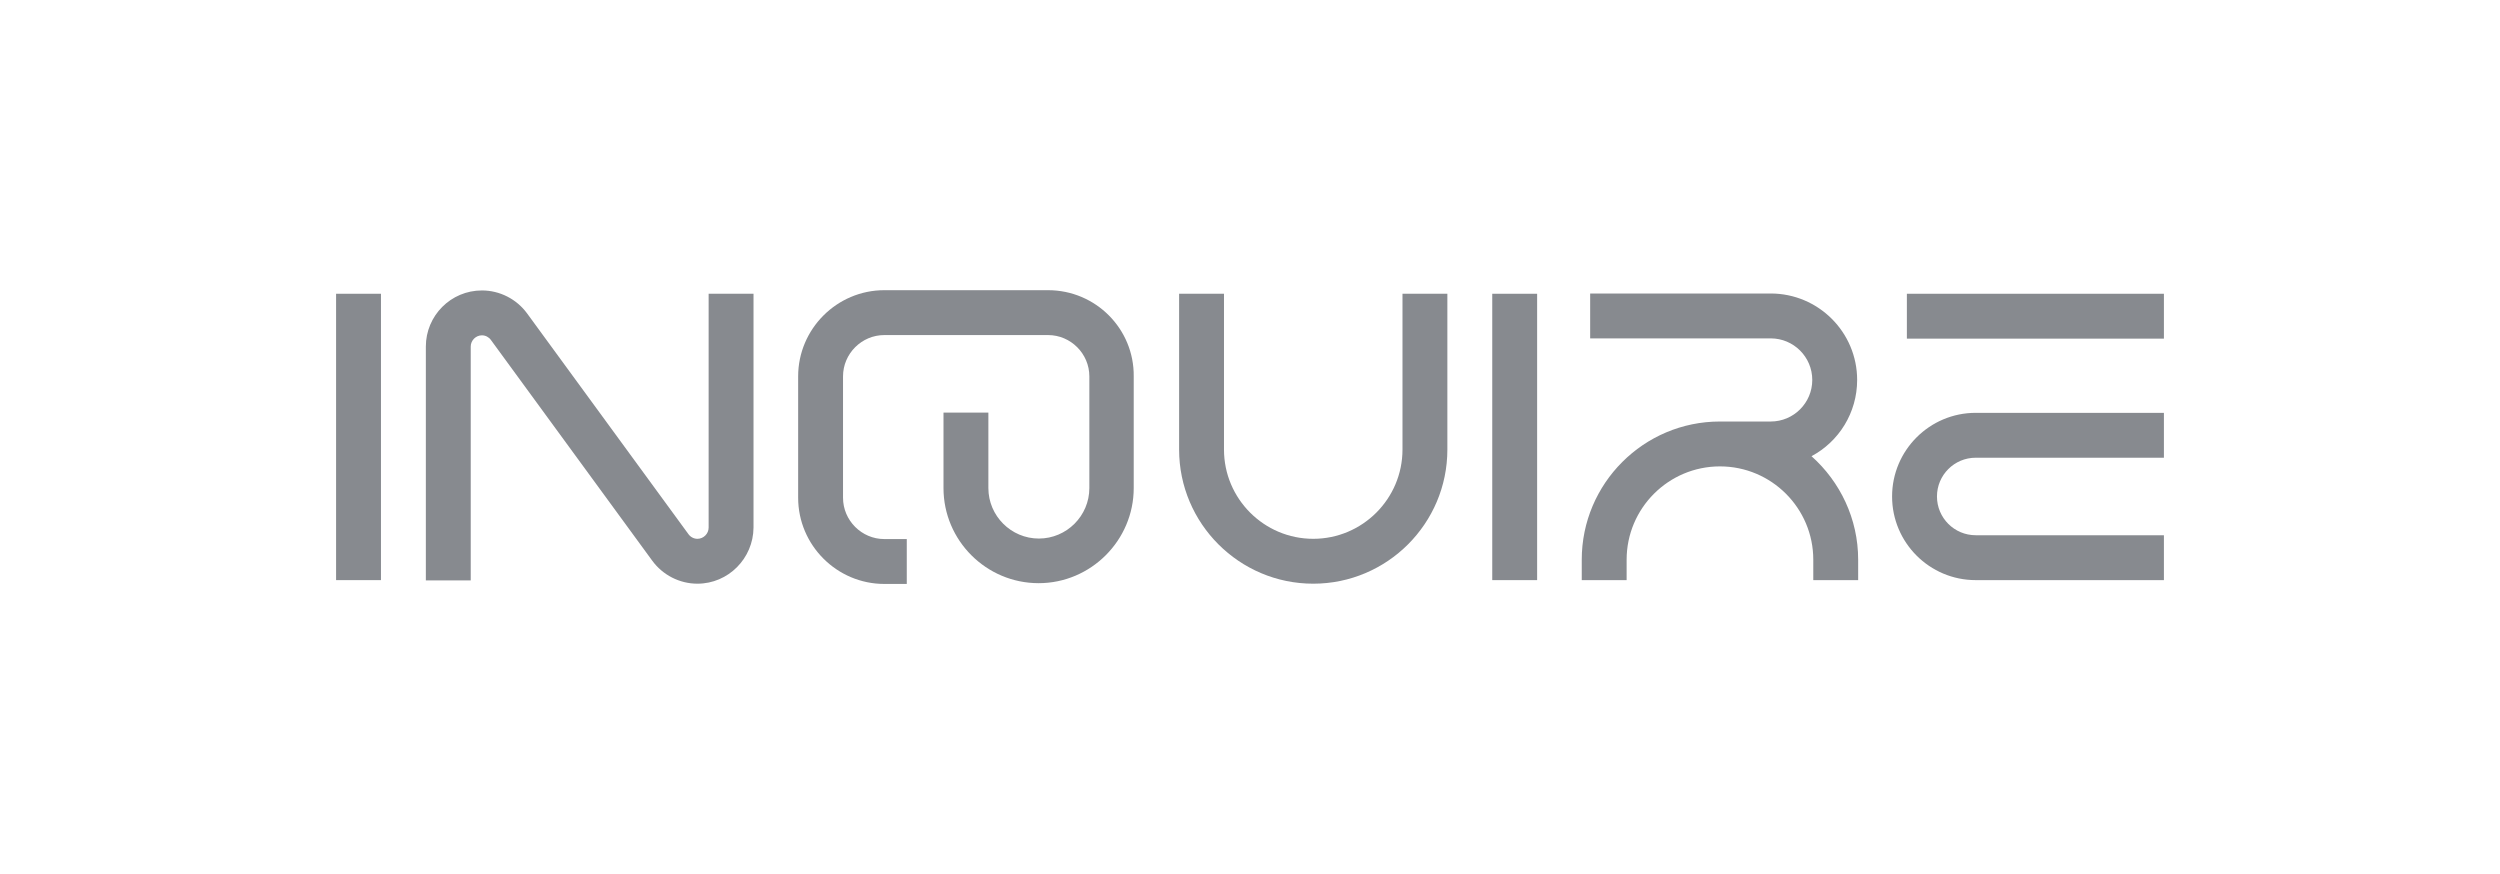 <?xml version="1.0" encoding="utf-8"?>
<!-- Generator: Adobe Illustrator 27.2.0, SVG Export Plug-In . SVG Version: 6.00 Build 0)  -->
<svg version="1.1" id="Lager_1" xmlns="http://www.w3.org/2000/svg" x="0px" y="0px"
     viewBox="0 0 980.4 342.7" style="enable-background:new 0 0 980.4 342.7;" xml:space="preserve">
<style type="text/css">
	.st0{fill:#878A8F;}
</style>
    <g>
	<g>
		<path class="st0" d="M848.6,227.5h-73.8c-18.1,0-32.8-14.7-32.8-32.8c0-18.1,14.7-32.8,32.8-32.8h73.8v17.6h-73.8
			c-8.4,0-15.2,6.8-15.2,15.2c0,8.4,6.8,15.2,15.2,15.2h73.8V227.5z"/>
	</g>
        <g>
		<rect x="747.8" y="115.2" class="st0" width="100.8" height="17.6"/>
	</g>
        <g>
		<path class="st0" d="M273.5,228.9c-7,0-13.6-3.4-17.7-9l-63.3-86.6c-0.8-1.1-2.1-1.8-3.5-1.8c-2.4,0-4.4,2-4.4,4.4v91.7H167v-91.7
			c0-12.1,9.8-22,22-22c7,0,13.6,3.4,17.7,9l63.3,86.6c0.8,1.1,2.1,1.8,3.5,1.8c2.4,0,4.4-2,4.4-4.4v-91.7h17.6v91.7
			C295.4,219,285.6,228.9,273.5,228.9z"/>
	</g>
        <g>
		<path class="st0" d="M515,228.9c-29,0-52.6-23.6-52.6-52.6v-61.1H480v61.1c0,19.3,15.7,35,35,35c19.3,0,35-15.7,35-35v-61.1h17.6
			v61.1C567.6,205.3,544,228.9,515,228.9z"/>
	</g>
        <g>
		<rect x="585.2" y="115.2" class="st0" width="17.6" height="112.3"/>
	</g>
        <g>
		<rect x="131.8" y="115.2" class="st0" width="17.6" height="112.3"/>
	</g>
        <path class="st0" d="M411,113.8h-64.2c-18.6,0-33.8,15.2-33.8,33.8v47.6c0,18.6,15.2,33.8,33.8,33.8h8.8v-17.6h-8.8
		c-8.9,0-16.2-7.3-16.2-16.2v-47.6c0-8.9,7.3-16.2,16.2-16.2H411c8.9,0,16.2,7.3,16.2,16.2v43.8c0,10.9-8.9,19.8-19.8,19.8
		c-10.9,0-19.8-8.9-19.8-19.8v-29.6h-17.6v29.6c0,20.6,16.8,37.3,37.3,37.3s37.3-16.8,37.3-37.3v-43.8
		C444.8,129,429.7,113.8,411,113.8z"/>
        <path class="st0" d="M710.4,178.9c10.7-5.7,17.9-17,17.9-29.9c0-18.7-15.2-33.9-33.9-33.9h-70.8v17.6h70.8c9,0,16.3,7.3,16.3,16.3
		s-7.3,16.3-16.3,16.3c0,0-19.9,0-19.9,0c-29.9,0-54.2,24.3-54.2,54.2v8h17.6v-8c0-20.2,16.4-36.6,36.6-36.6
		c20.2,0,36.6,16.4,36.6,36.6v8h17.6v-8C728.7,203.4,721.6,188.9,710.4,178.9z"/>
</g>
</svg>
